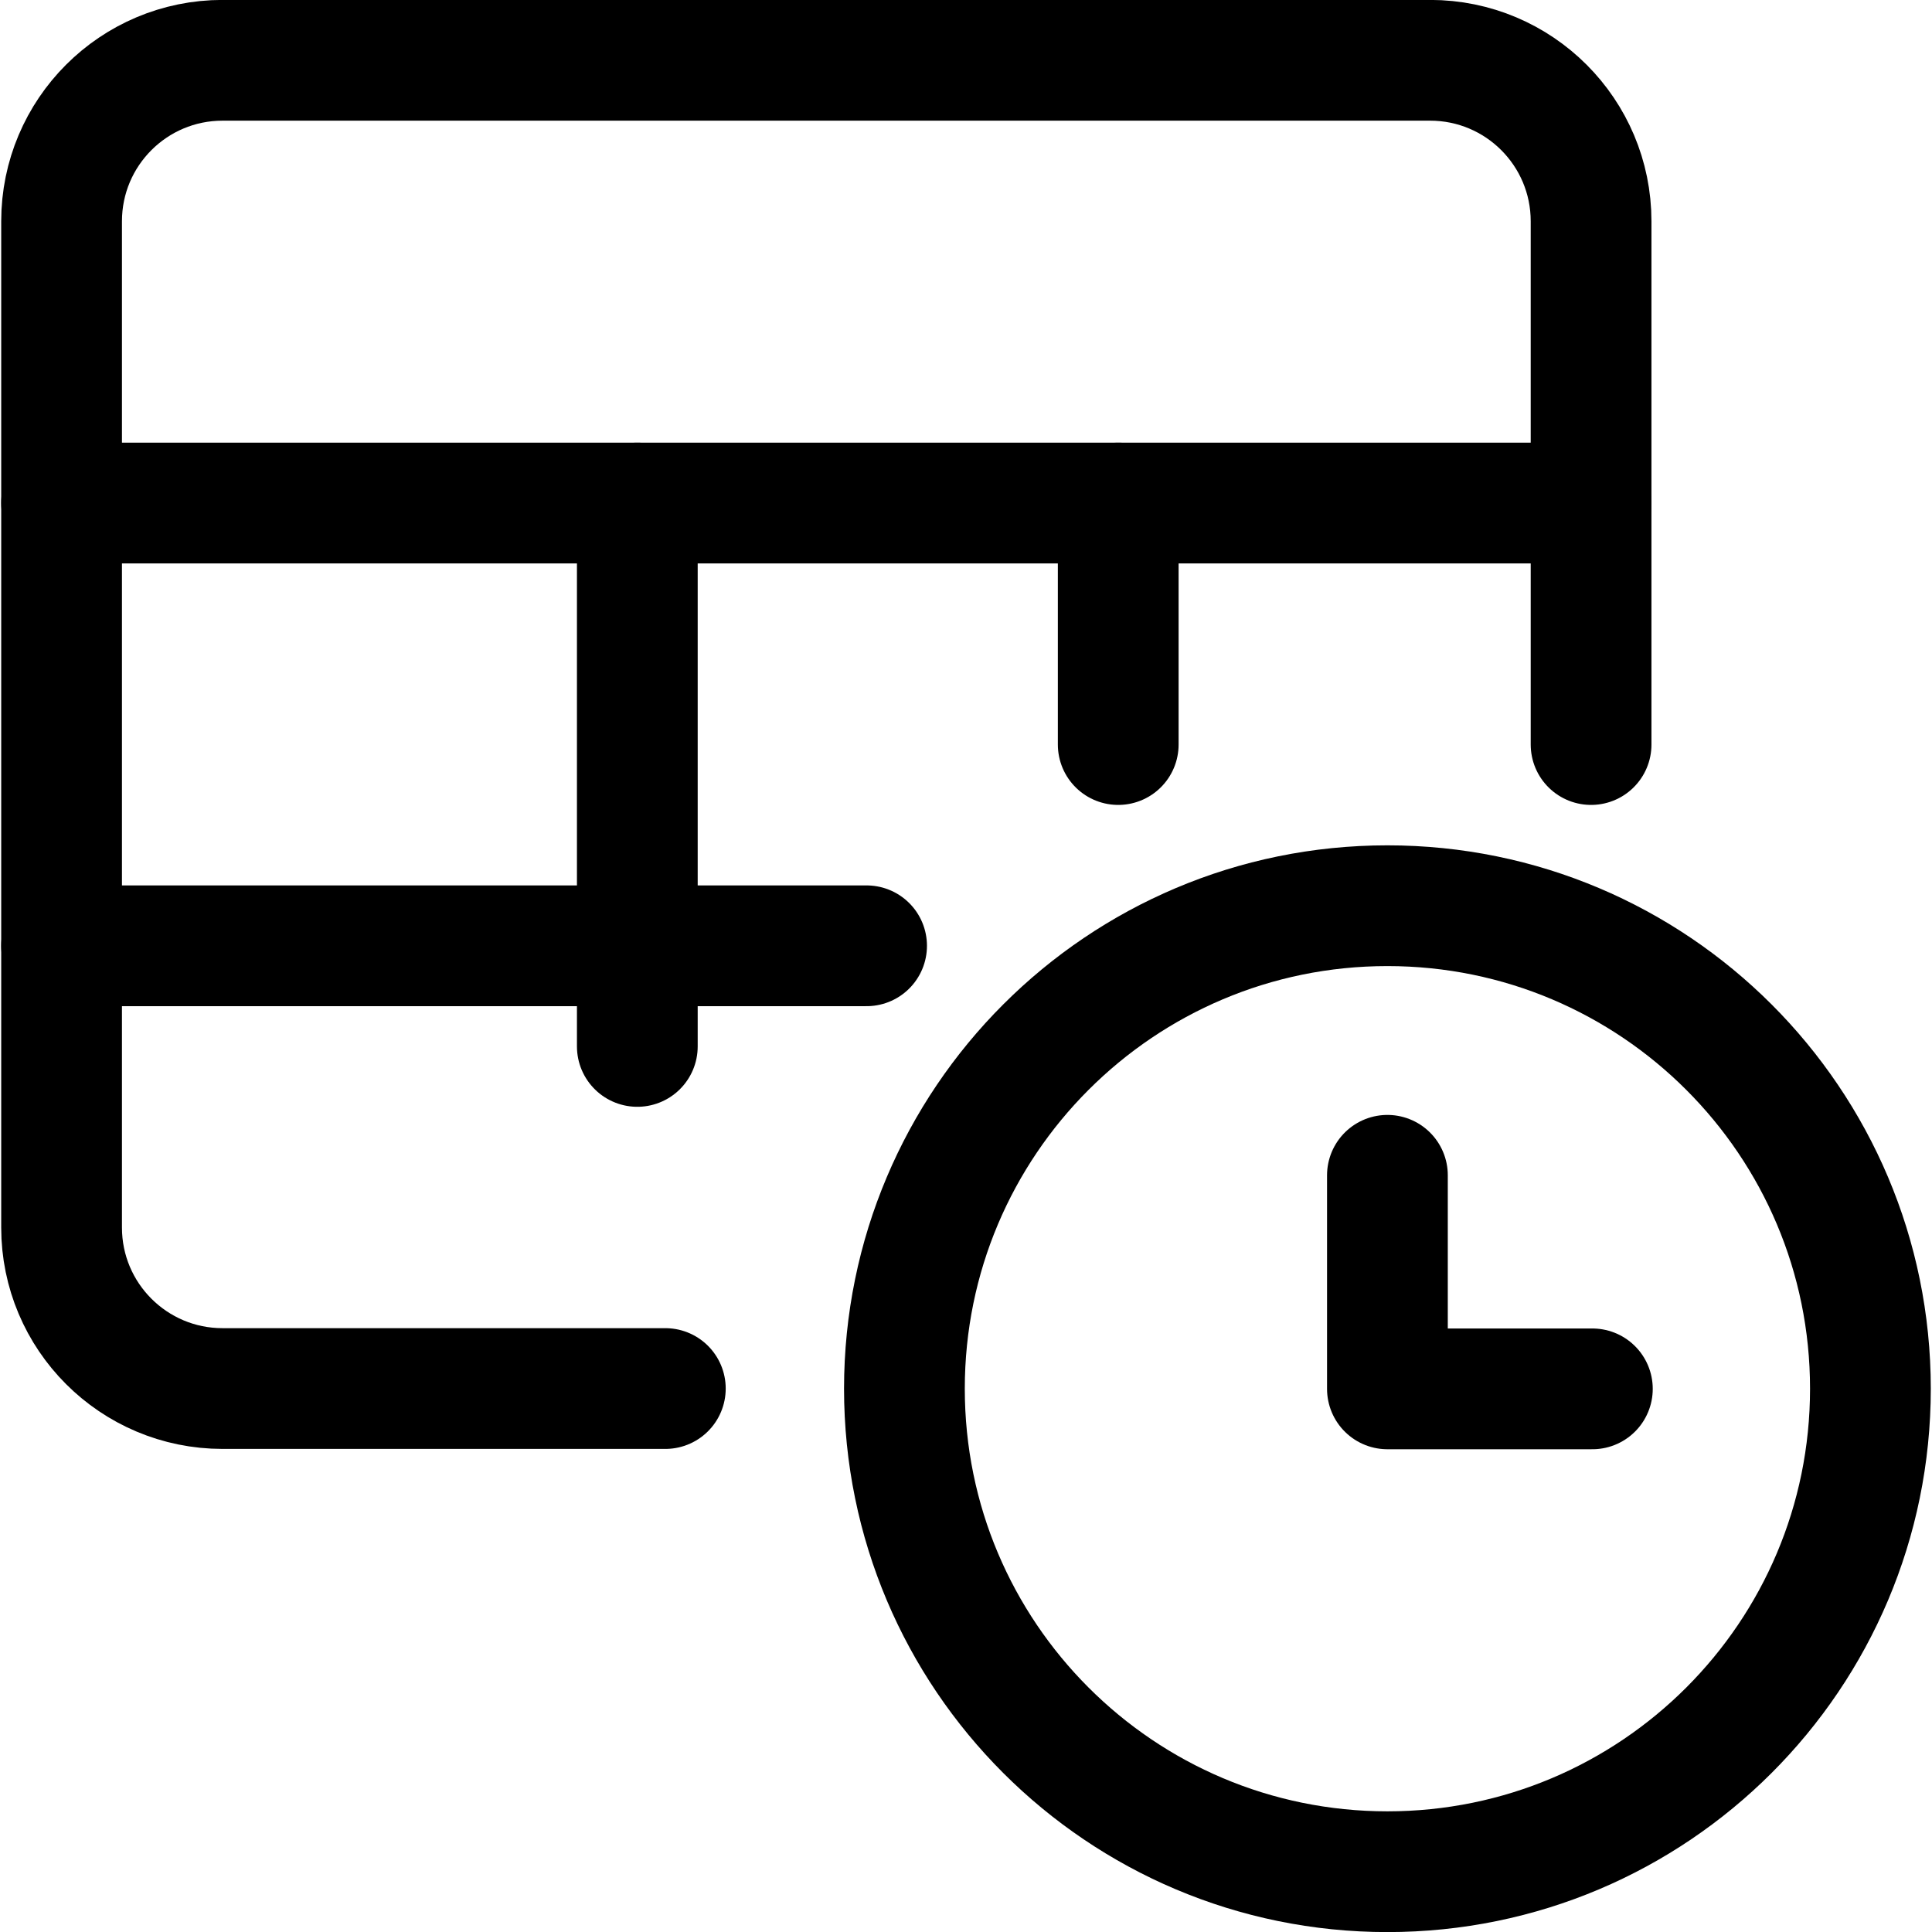 <svg xmlns="http://www.w3.org/2000/svg" viewBox="0 0 24 24" width="24" height="24">
    <g
            id="Page-1"
            stroke="none"
            stroke-width="1"
            fill="none"
            fill-rule="evenodd"
            stroke-linecap="round"
            stroke-linejoin="round"
        >
            <g
                id="Tablet-Copy"
                transform="translate(-233, -1941)"
                stroke="currentColor"
                stroke-width="1.5"
            >
                <g id="workflowtime" transform="translate(233, 1941)">
                    <path
                        d="M8.265,17.249 L2.765,17.249 C1.66,17.249 0.765,16.354 0.765,15.249 L0.765,2.749 C0.765,1.644 1.66,0.749 2.765,0.749 L17.765,0.749 C18.87,0.749 19.765,1.644 19.765,2.749 L19.765,9.249"
                        id="Path"
                    ></path>
                    <path d="M0.765,6.249 L19.765,6.249" id="Path"></path>
                    <path d="M7.917,6.249 L7.917,12.999" id="Path"></path>
                    <path d="M13.891,6.249 L13.891,9.249" id="Path"></path>
                    <path d="M0.765,11.749 L10.765,11.749" id="Path"></path>
                    <path
                        d="M17.235,23.251 C20.549,23.251 23.235,20.565 23.235,17.251 C23.235,13.937 20.549,11.251 17.235,11.251 C13.921,11.251 11.235,13.937 11.235,17.251 C11.235,20.565 13.921,23.251 17.235,23.251 Z"
                        id="Path"
                    ></path>
                    <polyline id="Path" points="19.781 17.253 17.235 17.253 17.235 14.6"></polyline>
                </g>
            </g>
        </g>
</svg>